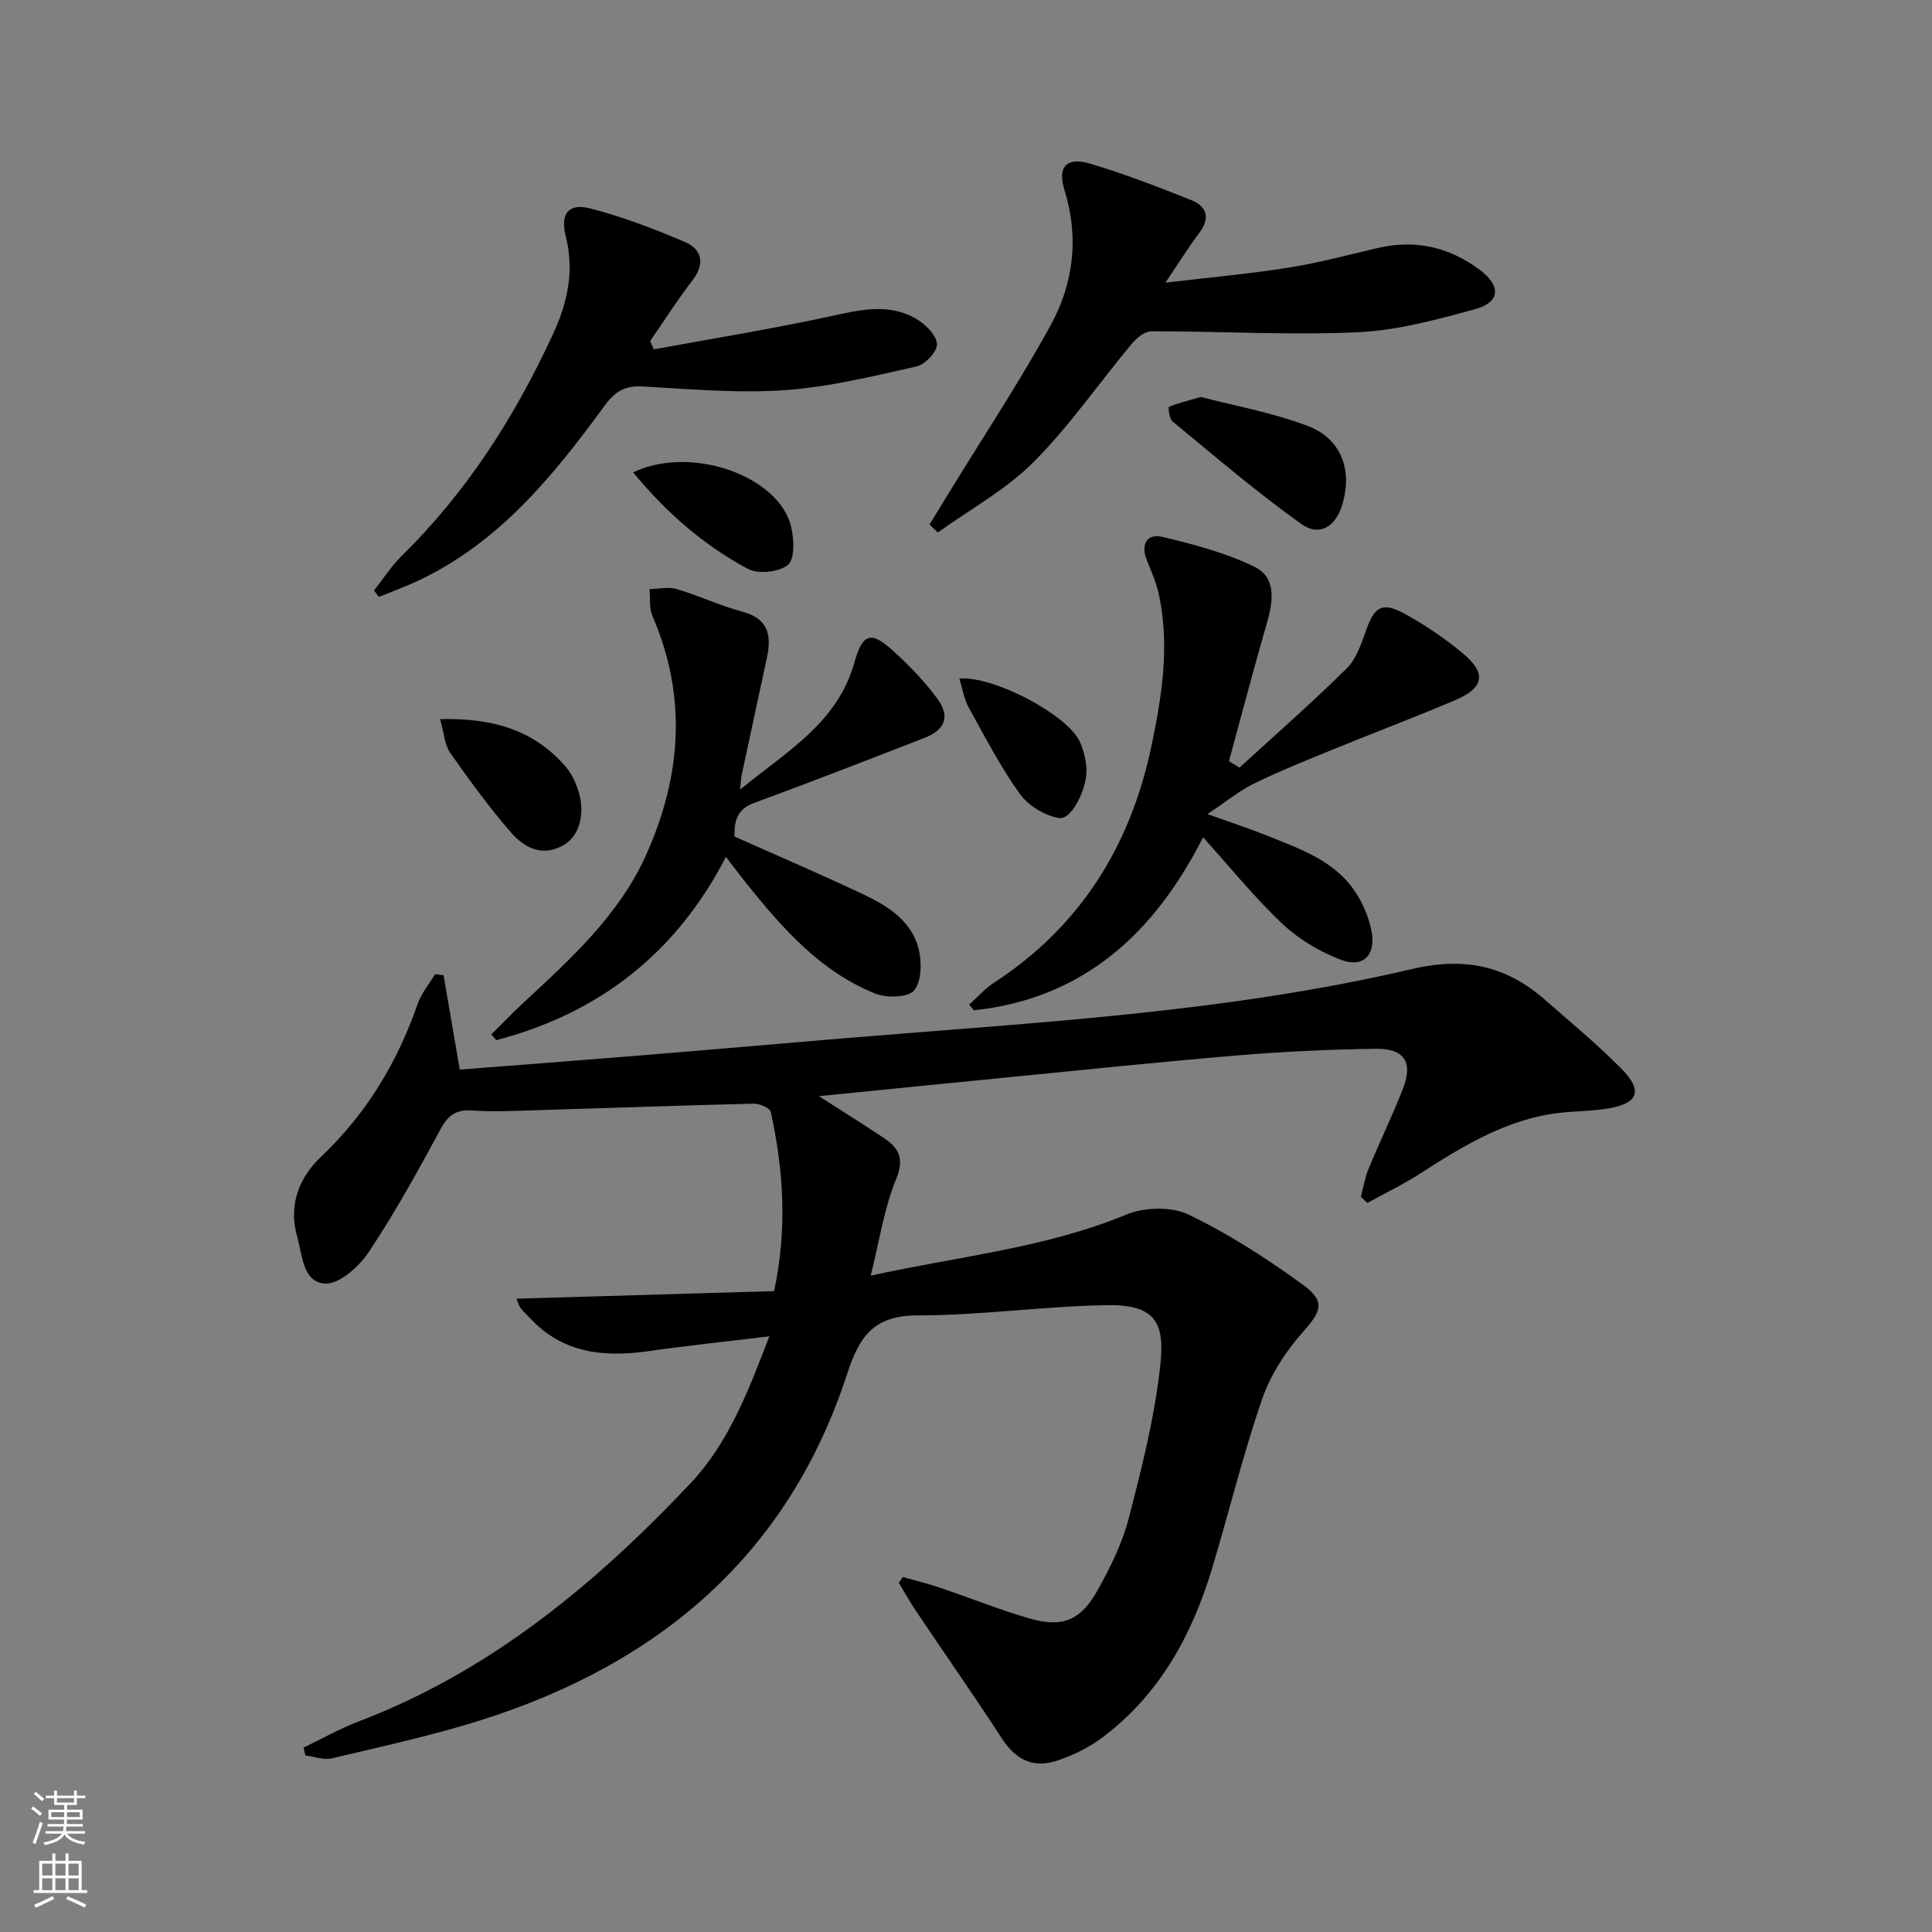 <svg enable-background="new 0 0 400 400" viewBox="0 0 400 400" xmlns="http://www.w3.org/2000/svg"><rect x="0" y="0" width="400" height="400" fill="#808080" stroke="none"/><g fill="#010000"><path d="m62.85 361.82c3.78-1.81 7.46-3.91 11.37-5.4 27.28-10.38 49.07-28.47 68.74-49.32 7.83-8.29 11.96-19.02 16.32-30.42-8.8 1.06-16.97 1.91-25.1 3.07-9.17 1.3-17.62.43-24.37-6.76-.68-.73-1.43-1.4-2.03-2.19-.37-.49-.52-1.14-.86-1.92 17.87-.53 35.49-1.04 53.35-1.57 2.76-12.9 1.95-25.03-.69-37.09-.18-.82-2.3-1.75-3.5-1.72-15.13.36-30.26.92-45.39 1.37-4.33.13-8.68.34-12.98.05-3.3-.22-4.94.97-6.51 3.88-4.65 8.62-9.4 17.22-14.81 25.36-2.01 3.02-6.06 6.71-9.03 6.59-4.7-.2-4.78-5.99-5.87-9.86-1.81-6.44.49-12.15 4.96-16.38 9.44-8.93 15.81-19.56 20.04-31.7.76-2.19 2.37-4.08 3.58-6.11.59.07 1.18.14 1.77.21 1.1 6.39 2.19 12.79 3.35 19.54 12.49-.97 24.88-1.91 37.26-2.92 14.24-1.16 28.47-2.41 42.71-3.6 39.22-3.26 78.63-5.26 117.09-14.29 10.96-2.57 19.56-.71 27.6 6.34 5.38 4.71 10.92 9.28 15.92 14.37 4.41 4.49 3.42 7.09-2.77 8.14-4.07.69-8.3.5-12.37 1.23-9.88 1.75-18.27 6.87-26.56 12.23-3.51 2.27-7.31 4.08-10.98 6.1-.45-.42-.9-.84-1.34-1.27.52-1.94.84-3.97 1.6-5.81 2.28-5.52 4.9-10.91 7.08-16.47 2.18-5.57.4-8.44-5.62-8.36-9.47.13-18.96.57-28.41 1.36-16.06 1.33-32.09 3.02-48.12 4.59-12.55 1.23-25.1 2.5-38.72 3.86 5.06 3.25 9.22 5.86 13.31 8.57 3.19 2.12 4.46 4.27 2.65 8.65-2.48 5.98-3.41 12.61-5.25 19.94 18.59-4.07 36.26-5.75 52.85-12.62 3.75-1.55 9.35-1.74 12.89-.05 8.31 3.97 16.18 9.06 23.66 14.49 4.92 3.57 3.89 5.58-.04 10-3.53 3.97-6.63 8.82-8.35 13.82-3.93 11.43-6.8 23.22-10.28 34.82-4.2 14-11 26.42-22.99 35.33-2.61 1.94-5.71 3.43-8.79 4.51-5.25 1.84-8.87.01-11.83-4.54-5.79-8.89-11.87-17.6-17.79-26.4-1.25-1.87-2.35-3.84-3.52-5.76.28-.4.56-.81.83-1.21 2.58.74 5.2 1.37 7.74 2.23 6.12 2.07 12.14 4.5 18.33 6.31 6.86 2.01 10.68.57 14.19-5.67 2.67-4.75 5.17-9.8 6.53-15.04 2.7-10.41 5.36-20.95 6.52-31.6.94-8.61-.74-12.66-10.93-12.51-13.11.19-26.21 2.13-39.31 2.12-9.06-.01-12.06 4.34-14.6 12.14-12.15 37.31-38.79 59.85-75.36 71.52-10.24 3.27-20.79 5.54-31.26 8.04-1.7.41-3.67-.36-5.52-.58-.13-.56-.26-1.1-.39-1.64z"/><path d="m256.62 158.93c7.43-6.8 15.01-13.45 22.18-20.52 2-1.98 3.05-5.11 4.03-7.9 1.76-4.96 3.33-5.99 8.07-3.39 4.2 2.3 8.24 5.05 11.92 8.11 5.04 4.2 4.49 7.17-1.66 9.78-8.26 3.51-16.66 6.67-24.97 10.07-5.53 2.26-11.1 4.49-16.47 7.1-3.06 1.49-5.75 3.72-9.74 6.37 4.92 1.76 8.6 2.95 12.17 4.39 7.08 2.86 14.54 5.31 18.83 12.31 1.43 2.34 2.55 5.07 3.02 7.76.83 4.78-1.81 7.42-6.31 5.73-4.37-1.65-8.73-4.22-12.12-7.41-5.79-5.45-10.82-11.7-16.49-17.98-9.99 19.74-24.65 33.38-47.43 35.82-.33-.39-.67-.78-1-1.17 1.73-1.54 3.3-3.34 5.22-4.59 17.86-11.65 28.18-28.33 32.51-48.89 2.19-10.43 3.86-20.98 1.51-31.64-.53-2.4-1.59-4.7-2.49-7.01-1.27-3.25.16-5.46 3.25-4.72 6.52 1.56 13.16 3.3 19.13 6.23 4.5 2.2 3.82 7.1 2.53 11.57-2.75 9.52-5.26 19.1-7.87 28.65.72.45 1.45.89 2.18 1.33z"/><path d="m150.3 177.41c-10.42 20.15-26.42 32.4-47.53 37.94-.35-.39-.71-.79-1.06-1.18 2.18-2.16 4.3-4.38 6.55-6.46 9.9-9.19 19.98-18.27 25.61-30.92 7.21-16.2 8.42-32.61 1.21-49.25-.71-1.64-.42-3.71-.6-5.58 1.88-.03 3.9-.51 5.63 0 4.6 1.36 9 3.45 13.62 4.69 5.42 1.45 6.03 4.97 5.04 9.55-1.74 8.1-3.49 16.2-5.22 24.3-.13.62-.14 1.26-.33 2.98 9.74-7.97 20.19-13.84 23.68-26.34 1.7-6.08 3.44-6.55 8.05-2.36 3.3 3 6.46 6.27 9.1 9.85 2.72 3.69 1.66 6.46-2.6 8.12-11.75 4.57-23.5 9.15-35.33 13.49-3.59 1.32-4.12 3.81-4.05 6.96 9.01 4.02 18 7.86 26.82 12.04 5.01 2.38 9.88 5.48 11.31 11.24.68 2.73.61 6.71-.96 8.59-1.24 1.48-5.67 1.58-8.02.64-11.35-4.54-19.17-13.48-26.63-22.73-1.32-1.67-2.59-3.38-4.29-5.57z"/><path d="m241.29 58.52c9.54-1.13 17.57-1.84 25.5-3.11 6.2-.99 12.3-2.62 18.43-4.06 7.8-1.83 14.85-.21 21.19 4.55 4.42 3.32 4.21 6.69-1.04 8.12-7.96 2.17-16.14 4.41-24.3 4.77-14.2.63-28.47-.21-42.71-.2-1.38 0-3.07 1.41-4.07 2.62-6.8 8.16-12.88 17.02-20.35 24.5-5.71 5.72-13.12 9.75-19.77 14.53-.58-.55-1.16-1.1-1.73-1.64 1.47-2.39 2.94-4.79 4.4-7.18 6.94-11.32 14.29-22.42 20.67-34.05 4.75-8.67 5.94-18.18 2.88-28-1.5-4.83.41-6.93 5.26-5.5 7.13 2.11 14.09 4.81 21.01 7.57 3.23 1.29 3.94 3.72 1.64 6.78-2.17 2.87-4.07 5.94-7.01 10.3z"/><path d="m135.36 72.33c12.14-2.23 24.34-4.21 36.4-6.81 6.31-1.36 12.44-2.94 18.31.73 1.78 1.11 3.94 3.37 3.92 5.08-.02 1.59-2.49 4.15-4.27 4.55-9.03 2.02-18.12 4.27-27.3 4.9-9.74.67-19.61-.22-29.41-.77-3.6-.2-5.66 1.02-7.76 3.89-10.56 14.44-21.75 28.3-38.47 36.23-2.72 1.29-5.55 2.32-8.34 3.46-.33-.45-.67-.9-1-1.34 1.9-2.4 3.56-5.03 5.72-7.16 13.5-13.23 23.44-28.83 31.33-45.91 3.04-6.57 4.45-13.1 2.64-20.27-1.17-4.64.55-6.91 5.02-5.77 6.68 1.71 13.2 4.21 19.56 6.92 3.74 1.6 4.3 4.57 1.58 8.09-3.08 4-5.8 8.29-8.68 12.46.26.58.51 1.15.75 1.72z"/><path d="m248.62 82.19c6.8 1.78 14.66 3.19 22.02 5.95 7.13 2.67 9.47 9.26 7.21 16.51-1.36 4.36-4.66 6.52-8.38 3.87-9.26-6.59-17.92-14.04-26.72-21.27-.67-.55-.91-2.92-.72-3 1.71-.75 3.55-1.18 6.59-2.06z"/><path d="m91.11 148.89c10.99-.29 19.5 2.3 26.04 9.88 1.05 1.22 1.82 2.79 2.38 4.32 1.76 4.82.65 9.73-2.62 11.74-4.43 2.73-8.28.78-11.09-2.44-4.55-5.23-8.64-10.87-12.63-16.55-1.13-1.61-1.22-3.94-2.08-6.95z"/><path d="m131.08 97.8c12.13-5.77 30.25.81 32.72 11.27.6 2.56.79 6.68-.66 7.88-1.83 1.52-6.16 1.97-8.31.82-9.07-4.85-16.78-11.52-23.75-19.97z"/><path d="m198.62 140.48c7.33-.54 22.4 7.61 24.91 13.01.76 1.62 1.22 3.47 1.39 5.26.41 4.06-2.95 11.04-5.62 10.62-2.97-.46-6.42-2.58-8.18-5.04-4.03-5.63-7.24-11.86-10.61-17.94-.91-1.66-1.19-3.66-1.89-5.91z"/></g><path d="m6.44 374.46.42-.45c.65.47 1.27.95 1.85 1.44l-.45.49c-.65-.56-1.25-1.06-1.82-1.48m.93 7.33-.63-.26c.55-1.36 1.05-2.8 1.52-4.33.19.1.38.19.59.27-.46 1.29-.95 2.73-1.48 4.32m-.38-10.38.44-.42c.43.34 1.01.82 1.74 1.44l-.49.49c-.53-.51-1.09-1.01-1.69-1.51m2.5.35h1.72v-1.04h.59v1.04h3.52v-1.04h.59v1.04h1.75v.53h-1.75v1.42h-2.03v.97h3.22v2.03h-3.24c0 .35-.01.66-.03.93h3.32v.53h-3.37c-.03.27-.08.58-.15.94h3.96v.53h-3.71c.67.92 1.93 1.48 3.79 1.68-.13.24-.23.44-.29.59-2.13-.38-3.48-1.08-4.04-2.12-.43.97-1.77 1.72-4.03 2.23-.09-.19-.2-.37-.33-.55 2.1-.42 3.37-1.03 3.81-1.83h-3.36v-.53h3.58c.08-.29.13-.61.16-.94h-3.33v-.53h3.39c.02-.27.04-.58.04-.93h-3.23v-2.03h3.25v-.97h-2.07v-1.42h-1.73zm1.12 3.44v1h2.65c.01-.3.02-.44.01-.4v-.25-.35zm1.19-2h3.52v-.91h-3.52zm4.71 2h-2.63v.59c0 .15-.01.28-.01.4h2.64z" fill="#fbfcfa"/><path d="m13.56 383.74h.63v1.52h2.72v6.07h1.13v.6h-11.06v-.6h1.13v-6.07h2.73v-1.52h.63v1.52h2.1v-1.52zm-2.69 8.83.38.56c-1.24.63-2.53 1.25-3.85 1.85-.1-.21-.21-.42-.34-.63 1.36-.55 2.63-1.15 3.81-1.78m-2.13-4.27h2.1v-2.45h-2.1zm0 3.04h2.1v-2.46h-2.1zm2.72-3.04h2.1v-2.45h-2.1zm0 3.04h2.1v-2.46h-2.1zm6.07 3.6c-1.41-.71-2.7-1.3-3.86-1.78l.35-.56c1.45.62 2.75 1.19 3.84 1.72zm-1.25-9.09h-2.1v2.45h2.1zm-2.09 5.49h2.1v-2.46h-2.1z" fill="#fbfcfa"/></svg>